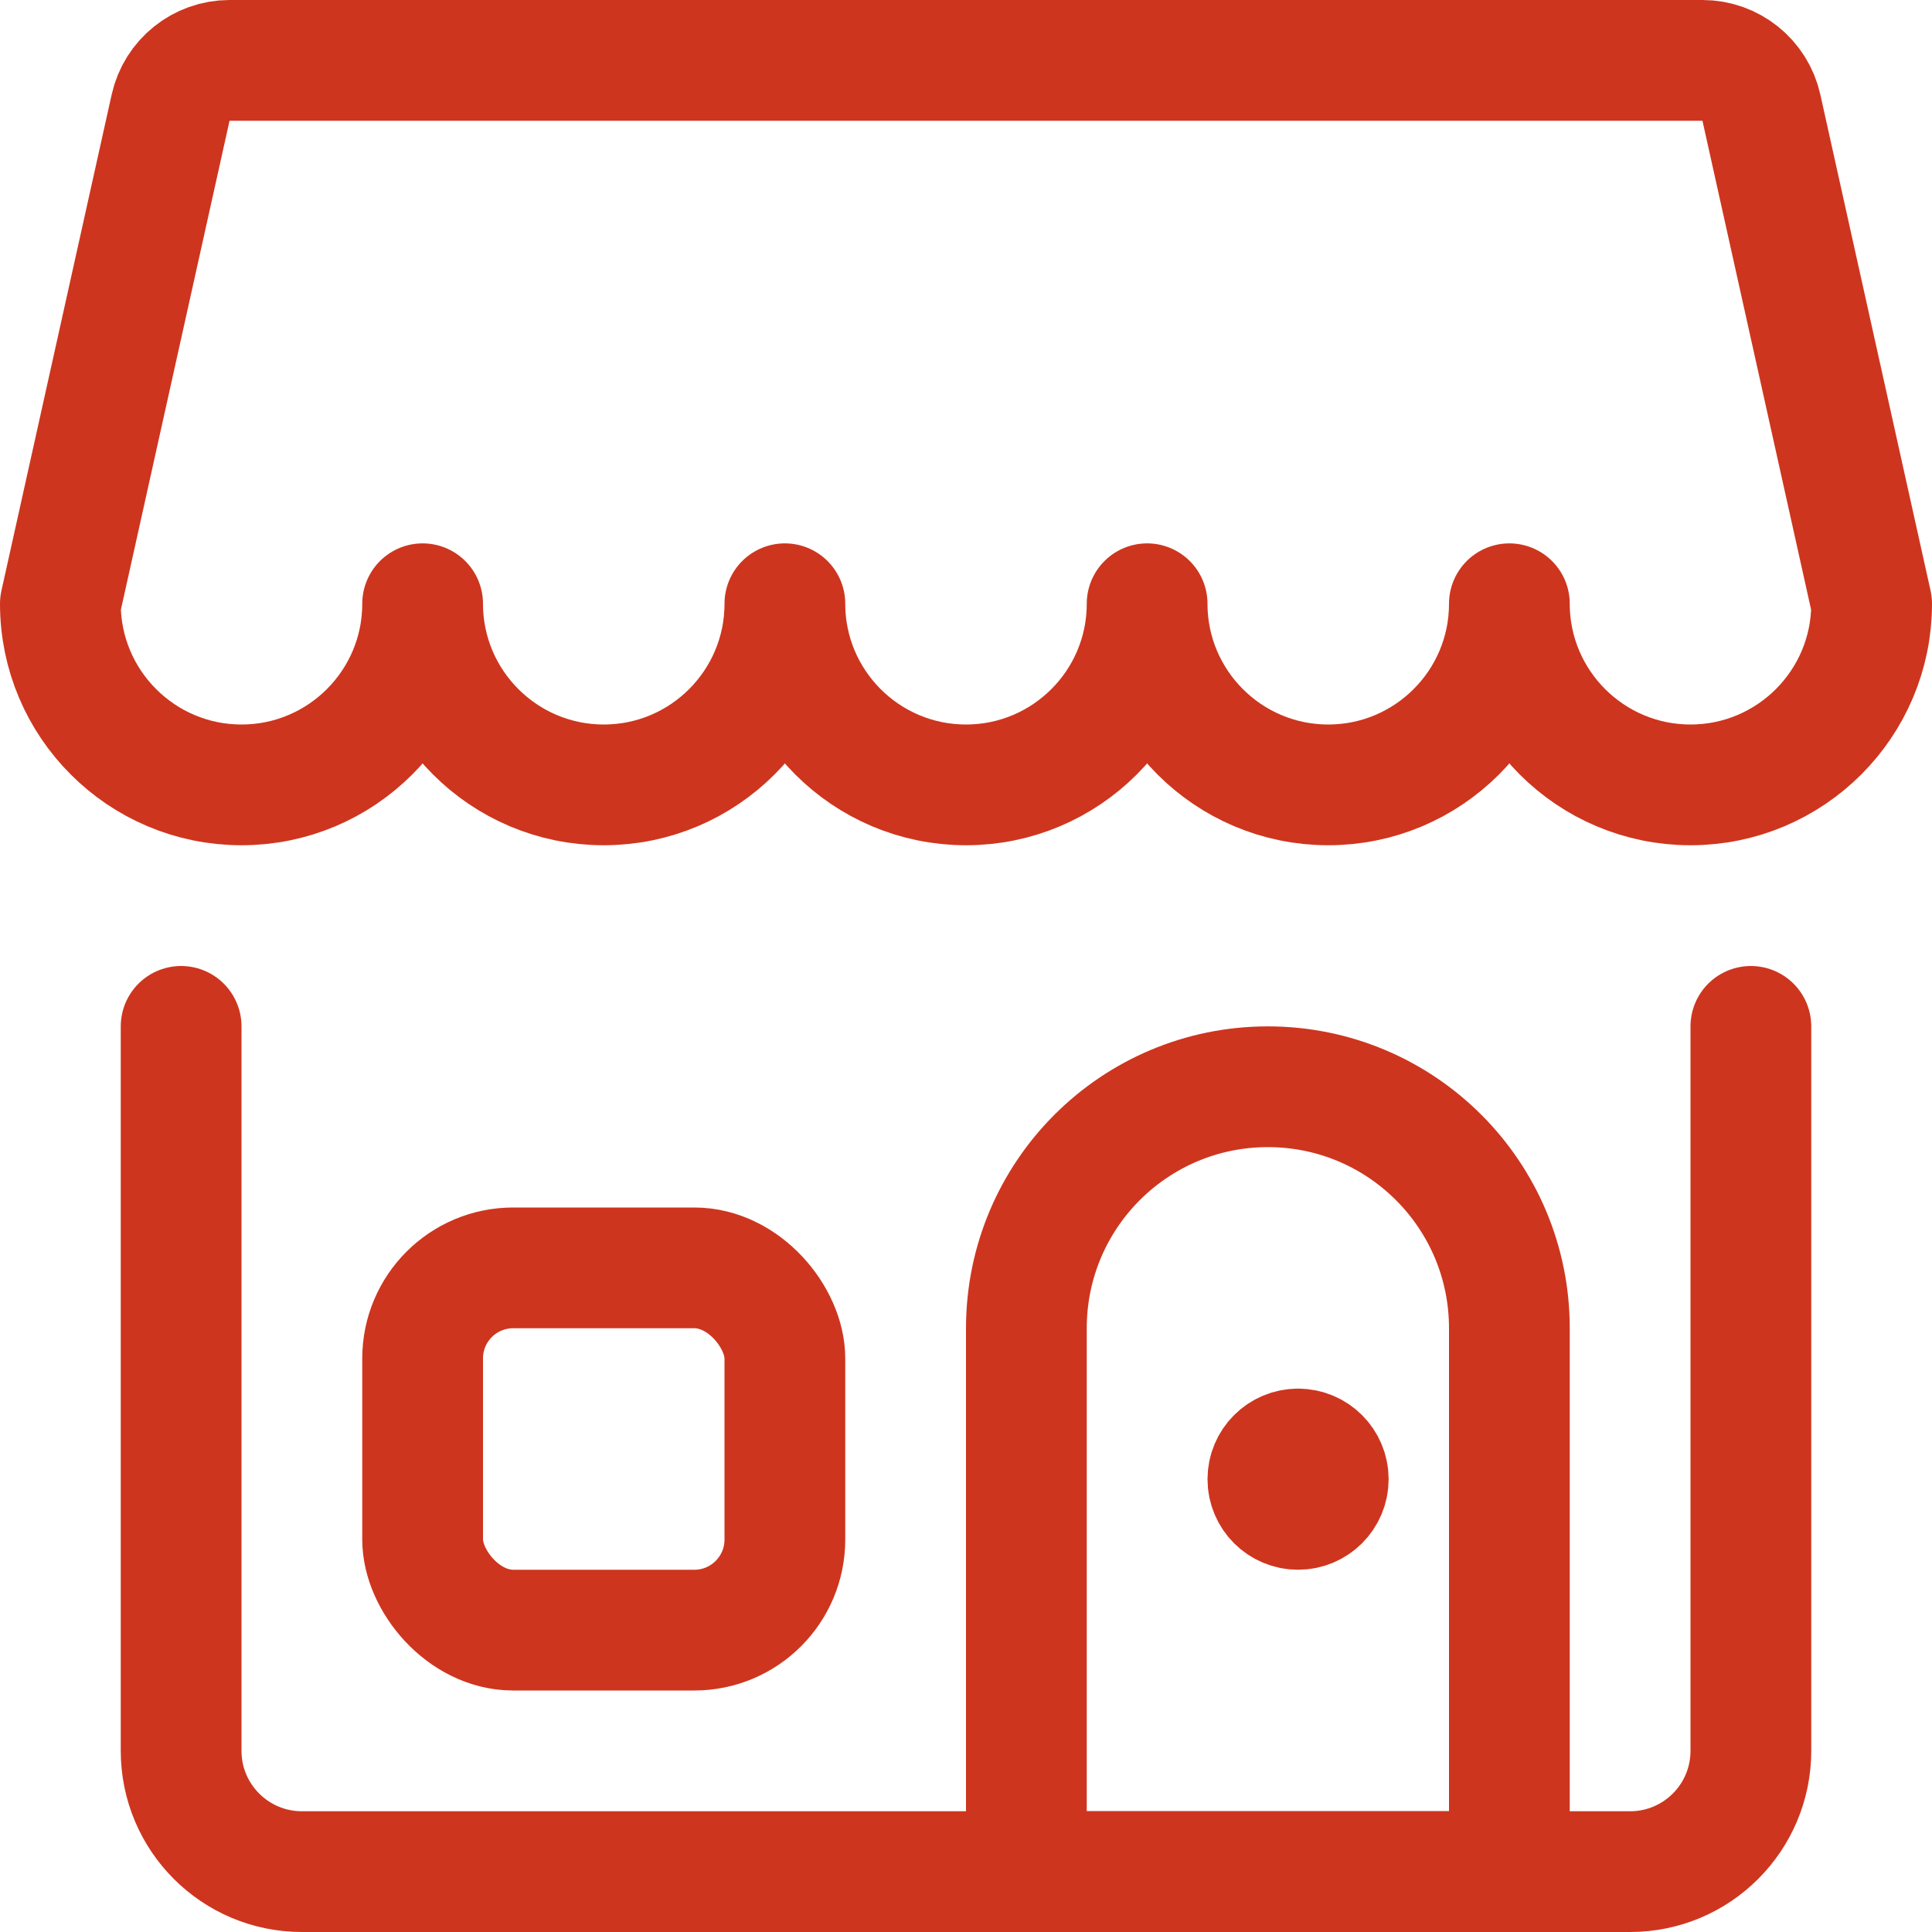 <?xml version="1.0" encoding="UTF-8"?>
<svg width="16px" height="16px" viewBox="0 0 16 16" version="1.1" xmlns="http://www.w3.org/2000/svg" xmlns:xlink="http://www.w3.org/1999/xlink">
    <!-- Generator: Sketch 61.2 (89653) - https://sketch.com -->
    <title>shop-1</title>
    <desc>Created with Sketch.</desc>
    <g id="Page-1" stroke="none" stroke-width="1" fill="none" fill-rule="evenodd" stroke-linecap="round" stroke-linejoin="round">
        <g id="VoresBy---12column-layout---revised-sticky-header" transform="translate(-465, -15)" stroke="#CE351E">
            <g id="shop-1" transform="translate(465, 15)">
                <path d="M14.5,8.5 L14.5,14.5 C14.5,15.052 14.052,15.5 13.5,15.5 L2.5,15.5 C1.948,15.5 1.5,15.052 1.5,14.5 L1.5,8.5" id="Path"></path>
                <path d="M14.099,0.5 L1.901,0.5 C1.667,0.5 1.464,0.663 1.413,0.891 L0.5,5 C0.5,5.828 1.172,6.5 2,6.5 C2.828,6.5 3.5,5.828 3.5,5 C3.5,5.828 4.172,6.5 5,6.5 C5.828,6.5 6.5,5.828 6.5,5 C6.5,5.828 7.172,6.5 8,6.5 C8.828,6.5 9.5,5.828 9.5,5 C9.5,5.828 10.172,6.5 11,6.5 C11.828,6.5 12.5,5.828 12.5,5 C12.5,5.828 13.172,6.5 14,6.5 C14.828,6.5 15.5,5.828 15.5,5 L14.587,0.891 C14.536,0.663 14.333,0.5 14.099,0.5 Z" id="Path"></path>
                <path d="M12.5,11 C12.5,9.895 11.605,9 10.5,9 C9.395,9 8.5,9.895 8.5,11 L8.5,15.5 L12.5,15.5 L12.5,11 Z" id="Path"></path>
                <rect id="Rectangle" x="3.5" y="10.5" width="3" height="3" rx="0.75"></rect>
                <path d="M10.75,12 C10.888,12 11,12.112 11,12.25 C11,12.388 10.888,12.5 10.75,12.5 C10.612,12.5 10.5,12.388 10.5,12.25 C10.5,12.112 10.612,12 10.75,12" id="Path"></path>
            </g>
        </g>
    </g>
</svg>